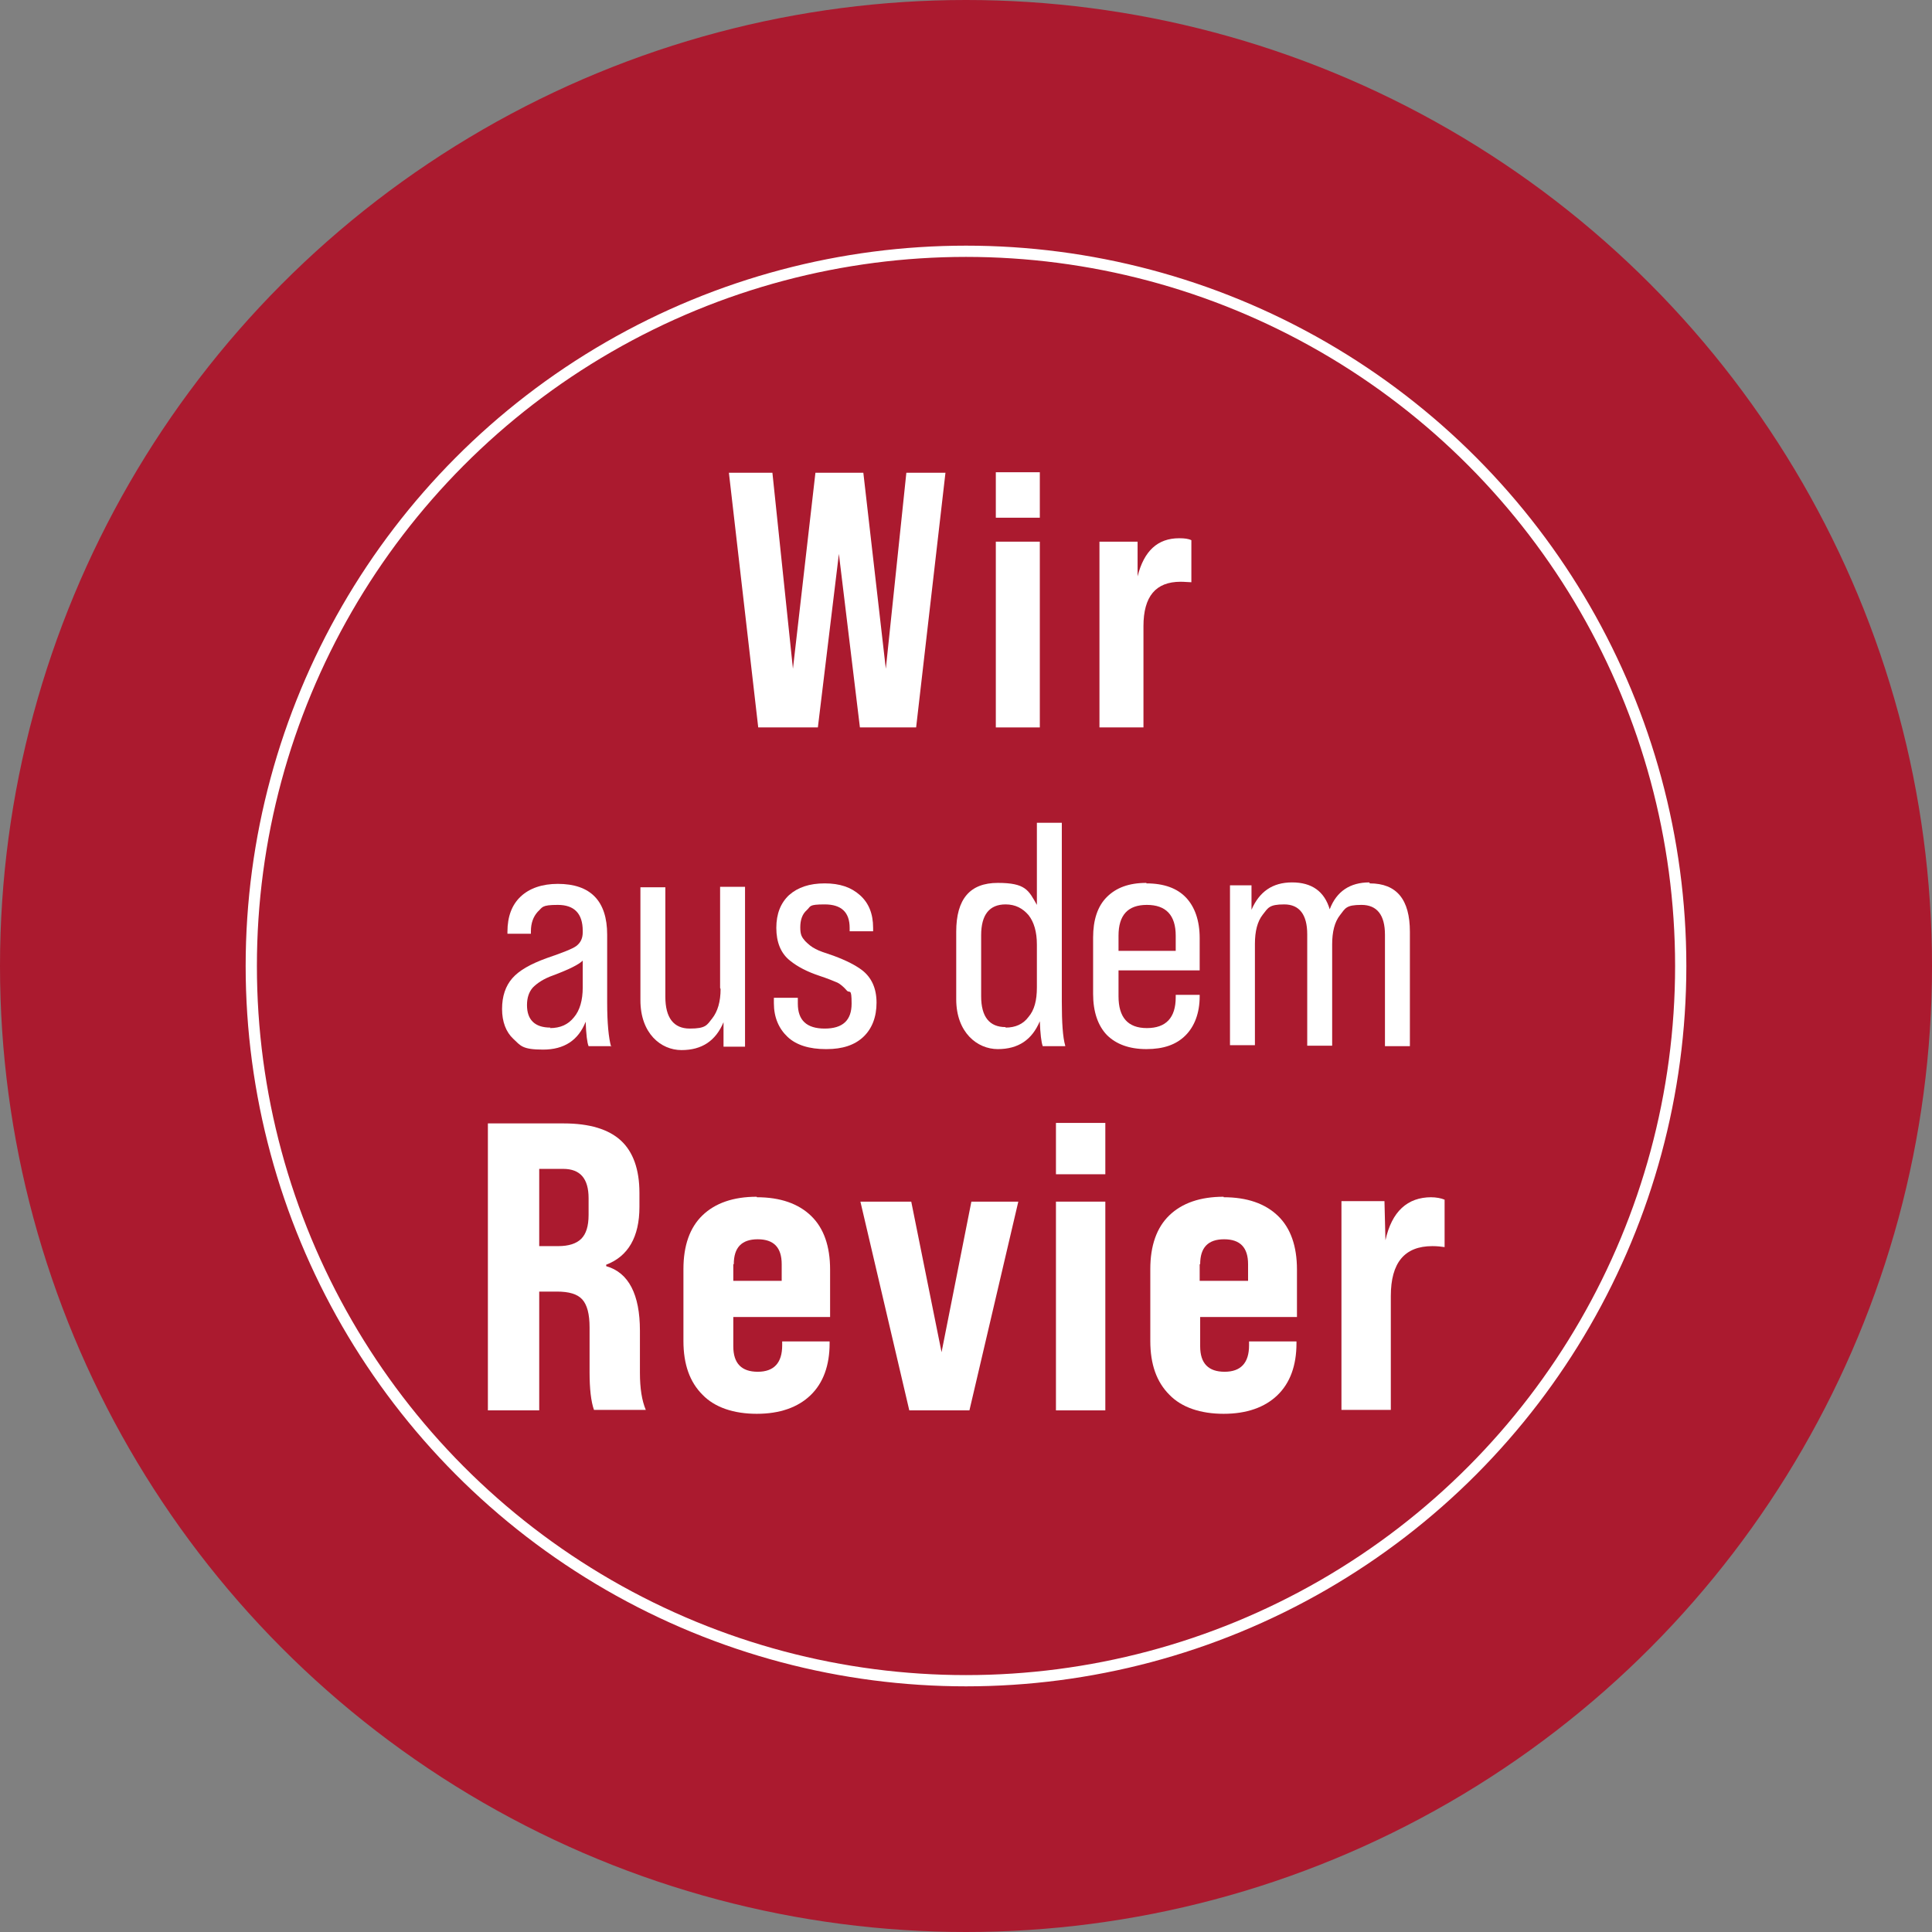 <svg xmlns="http://www.w3.org/2000/svg" id="Ebene_1" width="139.4mm" height="139.4mm" viewBox="0 0 395.2 395.2"><rect x="0" y="0" width="395.2" height="395.2" fill="#808080" stroke="none"/><circle cx="197.6" cy="197.6" r="197.6" fill="#ab1a2f"></circle><g><path d="M167.4,148.8h-12.3l-6-52.1h8.9l4.2,40.1,4.6-40.1h9.8l4.6,40.1,4.2-40.1h8l-6,52.1h-11.5l-4.3-35.5-4.3,35.5Z" fill="#fff"></path><path d="M212.7,105.9h-9v-9.3h9v9.3ZM212.7,148.8h-9v-38h9v38Z" fill="#fff"></path><path d="M241.2,110.1c1.1,0,1.9.1,2.5.4v8.6c-.6,0-1.3-.1-2.2-.1-5.1,0-7.6,3-7.6,9.1v20.7h-9v-38h7.8v7.1c1.3-5.2,4.1-7.8,8.5-7.8Z" fill="#fff"></path><path d="M125.1,214h-4.7c-.3-.7-.5-2.4-.6-5-1.5,3.8-4.4,5.7-8.7,5.7s-4.6-.8-6.1-2.2-2.3-3.5-2.3-6.1.7-4.7,2.1-6.3,3.7-2.9,7-4.1c3.2-1.1,5.3-1.9,6.1-2.5.9-.7,1.3-1.6,1.3-2.8v-.3c0-3.5-1.7-5.3-5.1-5.3s-3.1.5-4.1,1.4c-.9,1-1.4,2.3-1.4,4v.5h-4.8v-.4c0-3.1.9-5.5,2.7-7.2,1.8-1.7,4.4-2.6,7.6-2.6,6.7,0,10.1,3.5,10.1,10.4v13.9c0,4.2.3,7.2.8,9ZM112.5,210.3c2.1,0,3.7-.7,4.9-2.2,1.2-1.4,1.8-3.5,1.8-6.1v-5.5c-.8.8-2.8,1.8-6,3-2,.7-3.3,1.6-4.2,2.5-.8.9-1.2,2.1-1.2,3.6,0,3,1.6,4.6,4.8,4.6Z" fill="#fff"></path><path d="M147.3,202.1v-20.7h5.1v32.7h-4.4v-5c-1.6,3.8-4.4,5.7-8.6,5.7s-8.4-3.4-8.4-10.2v-23.1h5.1v22.4c0,4.3,1.7,6.5,5,6.5s3.5-.7,4.6-2.1c1.1-1.4,1.7-3.4,1.7-6Z" fill="#fff"></path><path d="M168.9,214.6c-3.3,0-6-.8-7.8-2.5s-2.8-4-2.8-6.9v-1.1h4.9v1.2c0,3.4,1.8,5.1,5.5,5.1s5.5-1.7,5.5-5.1-.4-2-1-2.7c-.6-.7-1.3-1.3-1.9-1.6-.7-.3-1.9-.8-3.7-1.4-2.4-.8-4.4-1.8-6-3.1-1.9-1.5-2.8-3.8-2.8-6.7s.9-5.1,2.6-6.7c1.8-1.6,4.2-2.4,7.3-2.4s5.4.8,7.2,2.4c1.8,1.6,2.7,3.8,2.7,6.7v.7h-4.8v-.7c0-3.2-1.7-4.8-5.1-4.8s-2.8.4-3.7,1.2c-.9.8-1.3,2-1.3,3.5s.3,2,1,2.8c.7.7,1.3,1.2,2.1,1.6.7.4,1.9.8,3.7,1.4,2.7,1,4.6,2,5.9,3,1.9,1.5,2.9,3.7,2.9,6.6s-.9,5.3-2.7,7-4.3,2.5-7.5,2.5Z" fill="#fff"></path><path d="M217.9,214h-4.6c-.3-.8-.5-2.5-.6-5.1-1.6,3.8-4.4,5.7-8.6,5.7s-8.5-3.4-8.5-10.2v-13.8c0-6.7,2.8-10,8.5-10s6.3,1.5,8,4.5v-16.8h5.1v36.6c0,4.3.2,7.3.7,9ZM205.7,210.2c2,0,3.6-.7,4.7-2.2,1.2-1.4,1.7-3.4,1.7-6v-8.8c0-2.6-.6-4.6-1.7-6-1.2-1.4-2.7-2.2-4.7-2.2-3.3,0-5,2.1-5,6.3v12.5c0,4.2,1.7,6.3,5,6.3Z" fill="#fff"></path><path d="M234.5,180.7c3.6,0,6.3,1,8.1,2.9,1.8,1.9,2.8,4.7,2.8,8.3v6.6h-16.6v5.3c0,4.3,1.9,6.5,5.8,6.5s5.9-2.1,5.9-6.3v-.5h4.9v.3c0,3.5-1.1,6.2-2.9,8-1.9,1.9-4.5,2.8-8,2.8s-6.2-1-8.1-2.9c-1.8-1.9-2.8-4.7-2.8-8.4v-11.5c0-3.6.9-6.4,2.8-8.3s4.5-2.9,8.1-2.9ZM228.8,191.4v3.1h11.7v-3.1c0-4.2-2-6.3-5.9-6.3s-5.8,2.1-5.8,6.3Z" fill="#fff"></path><path d="M280.2,180.7c5.5,0,8.2,3.3,8.2,9.9v23.4h-5.1v-22.8c0-4-1.6-6.1-4.8-6.1s-3.3.7-4.4,2.1-1.6,3.4-1.6,6v20.7h-5.1v-22.8c0-4-1.6-6.1-4.7-6.1s-3.3.7-4.4,2.1-1.6,3.4-1.6,6v20.7h-5.1v-32.7h4.4v5c1.6-3.7,4.3-5.6,8.3-5.6s6.6,1.8,7.7,5.5c1.4-3.7,4.2-5.5,8.1-5.5Z" fill="#fff"></path><path d="M110.3,288.5h-10.5v-58.7h15.5c5.3,0,9.2,1.2,11.7,3.5,2.5,2.3,3.8,5.9,3.8,10.7v2.9c0,6.1-2.3,10.1-6.8,11.8v.3c4.6,1.3,6.9,5.8,6.9,13.2v8.6c0,3.2.4,5.7,1.2,7.6h-10.6c-.6-1.7-.9-4.3-.9-7.7v-9.2c0-2.7-.5-4.6-1.5-5.7-1-1.1-2.7-1.6-5.2-1.6h-3.6v24.3ZM110.3,239.1v15.8h3.9c2.1,0,3.7-.5,4.7-1.5,1-1,1.5-2.6,1.5-4.9v-3.4c0-4-1.7-6-5.2-6h-4.9Z" fill="#fff"></path><path d="M154.8,244.9c4.8,0,8.5,1.3,11.1,3.8s3.9,6.2,3.9,11v9.7h-19.8v6c0,3.5,1.7,5.2,5,5.2s5-1.8,5-5.4v-.8h9.7v.4c0,4.5-1.3,8.1-3.9,10.6-2.6,2.5-6.3,3.8-11,3.8s-8.6-1.3-11.1-3.9c-2.6-2.6-3.9-6.2-3.9-11v-14.7c0-4.8,1.3-8.5,3.9-11,2.6-2.5,6.3-3.8,11.1-3.8ZM150,258.6v3.4h9.9v-3.4c0-3.4-1.6-5.1-4.9-5.1s-4.9,1.7-4.9,5.1Z" fill="#fff"></path><path d="M198.4,288.5h-12.4l-10-42.7h10.4l6.2,30.8,6.1-30.8h9.6l-10,42.7Z" fill="#fff"></path><path d="M226.1,240.2h-10.1v-10.5h10.1v10.5ZM226.1,288.5h-10.1v-42.7h10.1v42.7Z" fill="#fff"></path><path d="M250.3,244.9c4.8,0,8.5,1.3,11.1,3.8s3.9,6.2,3.9,11v9.7h-19.8v6c0,3.5,1.7,5.2,5,5.2s5-1.8,5-5.4v-.8h9.7v.4c0,4.5-1.3,8.1-3.9,10.6-2.6,2.5-6.3,3.8-11,3.8s-8.6-1.3-11.1-3.9c-2.6-2.6-3.9-6.2-3.9-11v-14.7c0-4.8,1.3-8.5,3.9-11,2.6-2.5,6.3-3.8,11.1-3.8ZM245.4,258.6v3.4h9.9v-3.4c0-3.4-1.6-5.1-4.9-5.1s-4.9,1.7-4.9,5.1Z" fill="#fff"></path><path d="M292.6,244.9c1.2,0,2.2.2,2.9.5v9.7c-.7-.1-1.5-.2-2.5-.2-5.7,0-8.5,3.4-8.5,10.2v23.3h-10.1v-42.7h8.8l.2,8c1.3-5.9,4.5-8.8,9.4-8.8Z" fill="#fff"></path></g><circle cx="197.6" cy="197.6" r="146.2" fill="none" stroke="#fff" stroke-miterlimit="10" stroke-width="2.3"></circle></svg>